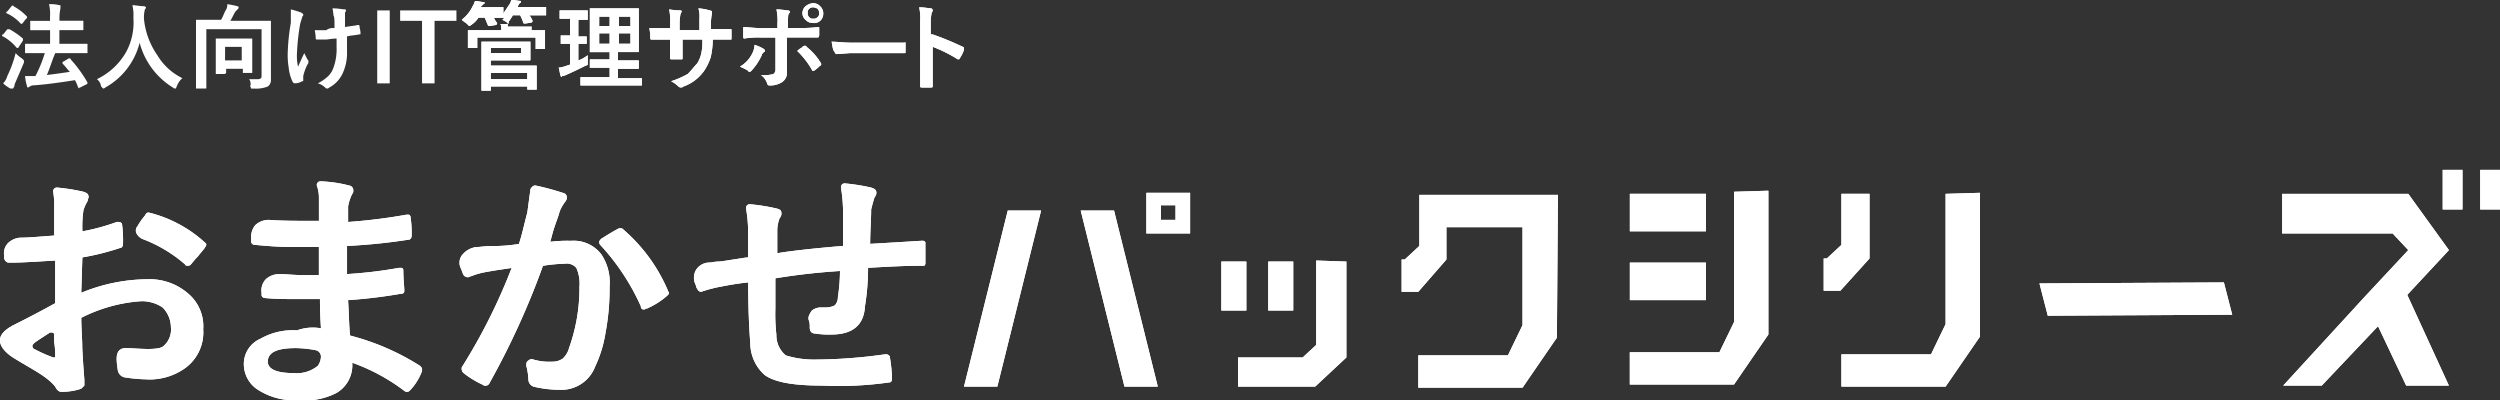 <svg xmlns="http://www.w3.org/2000/svg" xmlns:xlink="http://www.w3.org/1999/xlink" width="249.734" height="40" viewBox="0 0 249.734 40">
  <rect x="0" y="0" width="249.734" height="40" fill="#333333" stroke="none"/>
  <defs>
    <clipPath id="clip-path">
      <rect id="長方形_76" data-name="長方形 76" width="249.734" height="40" fill="#fff"/>
    </clipPath>
  </defs>
  <g id="グループ_106" data-name="グループ 106" clip-path="url(#clip-path)">
    <path id="パス_56" data-name="パス 56" d="M74.629,3.019h1.353V4.893h-.937V3.748H69.216V4.789h-.937V3.019H71.61c0-.312,0-.52-.1-.624h.832l-.1-.1a2.314,2.314,0,0,0-.521-.312l.208-.208H70.881a2.291,2.291,0,0,0,.312.52v.1l-.1.1-.625.1h-.1a.1.1,0,0,1-.1-.1c-.1-.209-.208-.521-.312-.729h-.625a2.428,2.428,0,0,1-.729.729.322.322,0,0,1-.208.1l-.208-.208c-.1-.1-.313-.208-.521-.416A3.746,3.746,0,0,0,68.8.521c.1-.1.1-.312.208-.416.312,0,.625.1.833.1.1,0,.1,0,.1.1a.1.1,0,0,1-.1.1l-.208.209-.1.1h2.29v.625l.624-.937c.1-.1.1-.312.208-.416.313,0,.625.1.833.1a.1.1,0,0,1,.1.1.1.1,0,0,1-.1.1,1.287,1.287,0,0,0-.208.312v.1h2.81v.833H74.421a2.3,2.3,0,0,1,.312.521v.1l-.1.1-.624.1h-.1a.1.1,0,0,1-.1-.1,5.024,5.024,0,0,0-.312-.729h-.729c-.1.209-.208.312-.312.521l-.1.1v.1a.1.1,0,0,1-.1.1v.312h2.394ZM73.171,4.164h1.353v1.77c0,.1,0,.1-.1.1H70.569v.521h4.581V8.953h-.937V8.64H70.569v.416h-.937V4.164h3.539Zm.416,1.249V4.789H70.569v.52h3.019Zm.624,1.874H70.569v.624h3.643Z" transform="translate(-21.538 0)" fill="#fff"/>
    <path id="パス_57" data-name="パス 57" d="M84.772,5.907v.937a.364.364,0,0,1-.208.1c-.625.312-1.249.624-1.978.937a.806.806,0,0,1-.312.1.1.1,0,0,0-.1.1.1.1,0,0,1-.1-.1c-.1-.209-.1-.521-.208-.833a3.245,3.245,0,0,0,.833-.208l.312-.1V4.762h-.937V3.929H83V2.263H81.961V1.431h2.81v.937h-.937V4.033h.833v.729h-.833V6.427a3.742,3.742,0,0,0,.937-.52M85.5,8.925H84.043V8.093h2.915V7.156H84.98V6.323h1.978V5.594H84.98V1.222h4.893V5.49c0,.1,0,.1-.1.1H87.791v.833h2.082V7.26H87.791V8.2h2.394v.729H85.5Zm.416-5.934h1.041V2.055H85.917Zm0,1.77h1.041V3.721H85.917Zm3.123-2.707H87.894v.937h1.145Zm0,1.665H87.894V4.761h1.145Z" transform="translate(-26.06 -0.389)" fill="#fff"/>
    <path id="パス_58" data-name="パス 58" d="M101.493,3.3h1.77c.1,0,.1,0,.1.1V4.24c0,.1,0,.1-.1.1h-1.77a8.283,8.283,0,0,1-.208,1.77,5.606,5.606,0,0,1-.521,1.145,4.246,4.246,0,0,1-2.186,1.77.384.384,0,0,1-.312.1.324.324,0,0,1-.209-.1,3.145,3.145,0,0,0-.729-.521,8.711,8.711,0,0,0,1.666-.729c.416-.416.624-.729.937-1.041a3.117,3.117,0,0,0,.416-1.041,5.084,5.084,0,0,0,.1-1.354H98.474V6.218c0,.1,0,.1-.208.1h-.833c-.1,0-.208,0-.208-.1V4.345H95.352c-.1,0-.1-.1-.1-.208a4.572,4.572,0,0,0-.1-.937h2.082v-.52a5.493,5.493,0,0,0-.1-1.354,6.868,6.868,0,0,0,1.145.1.1.1,0,0,1,.1.1.322.322,0,0,1-.1.208,5.748,5.748,0,0,0-.1.937v.729h1.978V2.263a2.894,2.894,0,0,0-.1-1.041,5.623,5.623,0,0,1,1.145.208.361.361,0,0,1,.208.1v.208a5.635,5.635,0,0,0-.1.833V3.3Z" transform="translate(-30.29 -0.389)" fill="#fff"/>
    <path id="パス_59" data-name="パス 59" d="M109.887,4.622a4.068,4.068,0,0,1,.937.416c.1.1.1.1.1.208a.1.1,0,0,1-.1.1c-.1.1-.208.208-.208.312a5.851,5.851,0,0,1-1.041,1.562c-.1.1-.1.1-.209.1a.1.1,0,0,1-.1-.1,6.125,6.125,0,0,0-.832-.416,3.118,3.118,0,0,0,1.249-1.353,1.961,1.961,0,0,0,.209-.833m2.29-1.666V2.54a5.523,5.523,0,0,0-.1-1.457c.52,0,.937.1,1.145.1a.364.364,0,0,1,.208.1.321.321,0,0,1-.1.208c-.1.1-.1.416-.1.937v.52h1.145a15.038,15.038,0,0,0,1.874-.1c.1,0,.1,0,.1.1v.729a.365.365,0,0,1-.1.209h-3.123V7.433a1.093,1.093,0,0,1-.521.937,2.222,2.222,0,0,1-1.249.312.224.224,0,0,1-.209-.209,1.614,1.614,0,0,0-.624-.832,3.589,3.589,0,0,0,1.249-.1.542.542,0,0,0,.208-.416V3.893h-1.457a8.931,8.931,0,0,0-1.665.1c-.1,0-.1-.1-.1-.209V2.853c.52,0,1.145.1,1.77.1Zm1.977,2.29a1.444,1.444,0,0,1,.416-.312c.1-.1.209-.208.312-.208h.1a.1.1,0,0,1,.1.1A5.952,5.952,0,0,1,116.55,6.5v.1a.1.1,0,0,1-.1.1,3.982,3.982,0,0,1-.624.521h-.1a.1.1,0,0,1-.1-.1,8.27,8.27,0,0,0-1.457-1.874M115.717.458a.946.946,0,0,1,.729.312.947.947,0,0,1,.312.729.946.946,0,0,1-.312.729.877.877,0,0,1-.729.209.946.946,0,0,1-.729-.312.9.9,0,0,1-.312-.625.947.947,0,0,1,.312-.729,1.387,1.387,0,0,1,.729-.312m0,.416a.543.543,0,0,0-.416.208c-.1.1-.1.209-.1.416a.54.54,0,0,0,.209.416c.1.1.208.1.416.1a.542.542,0,0,0,.416-.209c.1-.1.1-.208.1-.416a.539.539,0,0,0-.208-.416c-.1,0-.209-.1-.416-.1" transform="translate(-34.52 -0.145)" fill="#fff"/>
    <path id="パス_60" data-name="パス 60" d="M121.869,6.109c.521,0,1.249.1,2.082.1h5.205c.1-.1.1,0,.1.1V7.15c0,.1,0,.1-.1.1h-5.413l-1.353.1a.224.224,0,0,1-.209-.209c-.208-.208-.208-.52-.312-1.041" transform="translate(-38.798 -1.945)" fill="#fff"/>
    <path id="パス_61" data-name="パス 61" d="M136.051,3.776a29.7,29.7,0,0,1,3.019,1.249c.1,0,.1.1.1.208v.1a3.144,3.144,0,0,1-.417.833.1.1,0,0,1-.1.1h-.1a14.009,14.009,0,0,0-2.5-1.249V8.981c0,.1-.1.1-.208.1h-.833c-.1,0-.209,0-.209-.1V2.423a5.114,5.114,0,0,0-.1-1.354c.52,0,.937.1,1.145.1a.224.224,0,0,1,.208.208.323.323,0,0,1-.1.209,5.634,5.634,0,0,0-.1.833V3.776Z" transform="translate(-42.882 -0.34)" fill="#fff"/>
    <path id="パス_62" data-name="パス 62" d="M5.413,32.279V29.467a7.859,7.859,0,0,0-.1-1.561.368.368,0,0,1,.416-.416,19.3,19.3,0,0,1,2.6.416c.312.1.52.208.52.52,0,.1-.1.312-.1.416a3.659,3.659,0,0,0-.416.937,11.357,11.357,0,0,0-.1,2.082,21.106,21.106,0,0,0,3.435-.937h.208c.1,0,.312.1.312.208a11.934,11.934,0,0,1,.1,1.978c0,.208-.1.416-.312.416a24.62,24.62,0,0,1-3.748.937L8.119,38a17.6,17.6,0,0,1,6.559-1.353,5.879,5.879,0,0,1,4.268,1.562A4.261,4.261,0,0,1,20.3,41.648a4.407,4.407,0,0,1-1.77,3.851,6.079,6.079,0,0,1-3.956,1.145,15.6,15.6,0,0,1-2.186-.208.894.894,0,0,1-.625-.729c-.1-.833-.416-2.187.833-2.187.833,0,3.228.313,3.748-.208a2.171,2.171,0,0,0,.729-1.874,2.844,2.844,0,0,0-.833-1.978,3.757,3.757,0,0,0-2.082-.624A15.4,15.4,0,0,0,8.119,40.5c0,1.041.1,2.082.1,3.018.1,1.978.208,3.019.208,3.228v.52l-.312.313a6.065,6.065,0,0,1-1.977.312c-.209,0-.416-.1-.625-.521-.832-1.041-2.394-1.77-4.06-2.81,0,0-2.81-1.562-.624-3.019.1-.1.208-.1.312-.209.833-.416,2.29-1.145,4.372-2.29V34.777c-1.77.1-3.227.209-4.476.209-.208,0-.312,0-.416-.1a.542.542,0,0,1-.209-.416v-.209a1.43,1.43,0,0,1,.416-1.249,1.922,1.922,0,0,1,1.249-.521h.1c.625,0,1.77-.1,3.228-.208M5,41.96c-.625.416-1.145.729-1.562,1.041-.1.1-.208.208-.208.312s.1.312.208.312a14.722,14.722,0,0,0,1.874.833h.1c.1,0,.1,0,.1-.1v-.1a8.132,8.132,0,0,0-.1-1.354v-.729A.224.224,0,0,0,5.2,41.96Zm9.161-9.369a1.257,1.257,0,0,1-.521-.521.643.643,0,0,1,.1-.729,6.348,6.348,0,0,1,.729-1.041q.156-.312.312-.312h.1a12.871,12.871,0,0,1,5.621,3.019c.1.1.1.1.1.208a.364.364,0,0,1-.1.209c-.1.208-.416.52-.729.937-.416.416-.624.729-.729.833a.382.382,0,0,1-.312.1c-.1,0-.209,0-.209-.1a13.924,13.924,0,0,0-4.372-2.6" transform="translate(0 -8.751)" fill="#fff"/>
    <path id="パス_63" data-name="パス 63" d="M43.439,41.251c-.1-1.562-.1-2.5-.1-2.915H41.357c-1.249,0-2.395,0-3.435-.1-.209,0-.416-.1-.416-.312v-.209a1.639,1.639,0,0,1,.416-1.353,1.98,1.98,0,0,1,1.353-.521c.729,0,1.562.1,2.29.1h1.666v-2.81H40.525c-1.249,0-2.5-.1-3.643-.209a.368.368,0,0,1-.416-.416v-.312a1.819,1.819,0,0,1,.416-1.249,1.978,1.978,0,0,1,1.353-.52c1.353.1,3.019.1,5,.1V28.135a3.735,3.735,0,0,0-.209-1.145.368.368,0,0,1,.416-.416,13.121,13.121,0,0,1,2.81.416.476.476,0,0,1,.416.521.384.384,0,0,1-.1.312,4.383,4.383,0,0,0-.416,1.249v1.562a55.646,55.646,0,0,0,5.829-.729h.208c.1,0,.209.1.209.312a10.694,10.694,0,0,1,.1,1.77c0,.208-.1.416-.313.416a58.291,58.291,0,0,1-6.142.625v2.81a44.577,44.577,0,0,0,5.205-.624h.208a.224.224,0,0,1,.209.208c0,.937.1,1.666.1,2.082,0,.208-.1.312-.416.312a50.424,50.424,0,0,1-5.2.624c.1,1.666.1,2.811.208,3.54A24.434,24.434,0,0,1,53.328,45c.1.1.209.209.209.313v.208a5.675,5.675,0,0,1-1.145,1.874c-.1.1-.209.208-.312.208a.383.383,0,0,1-.312-.1,19.363,19.363,0,0,0-5.205-2.811A3.2,3.2,0,0,1,45,47.705a6.928,6.928,0,0,1-3.852.729,6.663,6.663,0,0,1-4.164-1.145,3.055,3.055,0,0,1-1.249-2.394,2.744,2.744,0,0,1,1.665-2.6,6.479,6.479,0,0,1,3.643-.833,4.62,4.62,0,0,1,2.395-.208m0,2.81a.659.659,0,0,0-.521-.624,11.5,11.5,0,0,0-1.977-.209c-1.874,0-2.811.416-2.811,1.354,0,.729.833,1.144,2.6,1.144A3.294,3.294,0,0,0,43.127,45a1.68,1.68,0,0,0,.312-.937" transform="translate(-11.377 -8.459)" fill="#fff"/>
    <path id="パス_64" data-name="パス 64" d="M73.281,33.013c.312-.937.521-1.977.833-3.123.1-.729.208-1.562.312-2.29,0-.1.1-.209.208-.312a.382.382,0,0,1,.312-.1,25.981,25.981,0,0,1,2.707.729.476.476,0,0,1,.416.521.8.8,0,0,1-.208.416,4.212,4.212,0,0,0-.521.937c-.1.416-.312.937-.521,1.562s-.312,1.145-.416,1.457a13.937,13.937,0,0,1,2.082-.1A3.467,3.467,0,0,1,81.5,34.054a5.031,5.031,0,0,1,.832,3.228,23.763,23.763,0,0,1-.416,4.684A12.4,12.4,0,0,1,80.88,45.3a3.6,3.6,0,0,1-3.539,2.29,11.133,11.133,0,0,1-2.6-.312.783.783,0,0,1-.521-.729,6.085,6.085,0,0,0-.208-1.354c0-.208,0-.416.208-.52a.458.458,0,0,1,.521-.1,5.755,5.755,0,0,0,1.874.209,1.756,1.756,0,0,0,1.041-.313,2.155,2.155,0,0,0,.624-1.041,17.716,17.716,0,0,0,1.042-6.142,3.759,3.759,0,0,0-.313-1.874,1.238,1.238,0,0,0-1.144-.416,15.611,15.611,0,0,0-2.187.208,78.551,78.551,0,0,1-5.309,11.659c-.1.208-.209.312-.416.312a.381.381,0,0,1-.312-.1,9.035,9.035,0,0,1-1.874-1.145.539.539,0,0,1-.209-.416.383.383,0,0,1,.1-.313,57.205,57.205,0,0,0,4.893-9.785c-.624.1-1.457.208-2.6.416a7.59,7.59,0,0,0-1.457.416c-.1,0-.209.1-.312.1a.531.531,0,0,1-.521-.416c-.1-.208-.1-.312-.208-.52a1.242,1.242,0,0,1,.208-1.354,2.181,2.181,0,0,1,1.353-.729c.416,0,.937-.1,1.354-.1a15.863,15.863,0,0,0,2.915-.209m8.12.1a.382.382,0,0,1-.1-.312c0-.1.1-.209.209-.312.832-.521,1.353-.833,1.77-1.041h.208c.1,0,.209.1.313.208A16.682,16.682,0,0,1,88.167,37.7c0,.1.1.1.1.208s-.1.209-.208.312a7.907,7.907,0,0,1-1.978,1.249c-.1,0-.208.1-.312.1a.276.276,0,0,1-.312-.313,22.519,22.519,0,0,0-4.06-6.142" transform="translate(-21.439 -8.654)" fill="#fff"/>
    <path id="パス_65" data-name="パス 65" d="M116.592,33.125V29.586a15.662,15.662,0,0,0-.208-2.29.368.368,0,0,1,.416-.416,19.376,19.376,0,0,1,2.6.416c.313.1.521.208.521.52,0,.209-.1.312-.208.521-.1.312-.209.729-.313,1.145,0,1.041-.1,2.186-.1,3.435,1.77-.1,3.539-.209,5.205-.313.208,0,.312.1.312.209v1.978a.382.382,0,0,1-.1.312H124.4c-1.666,0-3.435.1-5.309.208a23.983,23.983,0,0,1-.312,3.852c-.1,1.874-1.249,2.81-3.331,2.81a8.935,8.935,0,0,1-1.665-.1c-.313,0-.521-.208-.521-.624a1.769,1.769,0,0,0-.1-.729c-.1-.312.1-.624.312-.937a1.453,1.453,0,0,1,.937-.313h.521a1.955,1.955,0,0,0,.832-.208,1.18,1.18,0,0,0,.312-.833,17.52,17.52,0,0,0,.209-2.6,64.487,64.487,0,0,0-6.454.729v3.019a18.469,18.469,0,0,0,.1,2.6,2.627,2.627,0,0,0,.937,2.082,9.611,9.611,0,0,0,3.019.416,50.9,50.9,0,0,0,6.871-.52h.1a.385.385,0,0,1,.313.1c.1.1.1.1.1.209a14.079,14.079,0,0,1,.209,2.082c0,.312-.1.416-.312.416a35.308,35.308,0,0,1-6.662.312c-2.811,0-4.685-.312-5.726-1.041a4.27,4.27,0,0,1-1.457-3.227c-.1-1.249-.208-3.227-.208-6.038-1.042.1-2.186.312-3.228.521-.416.1-.832.208-1.145.312-.1,0-.208.1-.312.1-.208,0-.312-.1-.416-.313-.1-.1-.1-.312-.208-.52a1.553,1.553,0,0,1,.1-1.353,1.587,1.587,0,0,1,1.249-.729c.312,0,.625-.1.937-.1s.833-.1,1.562-.209,1.249-.208,1.457-.208V31.563a15.5,15.5,0,0,0-.209-2.186.369.369,0,0,1,.416-.416,19.5,19.5,0,0,1,2.6.416c.416.1.521.209.521.521,0,.208-.1.312-.209.52a3.69,3.69,0,0,0-.208,1.042v2.394c.52-.1,2.706-.416,6.558-.729" transform="translate(-32.376 -8.557)" fill="#fff"/>
    <path id="パス_66" data-name="パス 66" d="M144.6,47.616h-3.331l4.373-17.592h3.331Zm12.7,0h3.331l-4.372-17.592h-3.331Zm6.558-15.3h-4.372v-4.06h4.372ZM162.4,29.5h-1.457V30.96H162.4Z" transform="translate(-44.973 -8.994)" fill="#fff"/>
    <path id="パス_67" data-name="パス 67" d="M317.3,41.387l.833,3.227-18.425.1-.833-3.227Z" transform="translate(-95.148 -13.176)" fill="#fff"/>
    <path id="パス_68" data-name="パス 68" d="M178.986,38.284h2.5v4.893h-2.5Zm12.492,0v9.577l-3.123,2.915h-7.7V47.861h6.454l1.353-1.249V38.18Zm-7.808,0h2.5v4.893h-2.5Z" transform="translate(-56.982 -12.155)" fill="#fff"/>
    <path id="パス_69" data-name="パス 69" d="M351.11,34.027l-4.06-5.621h-12.6v3.956h11.034l1.562,1.666-1.457,1.562-2.915,3.123-8.12,8.848h3.851l5.621-5.934,2.811,5.934h4.268L346.945,38.5Z" transform="translate(-106.477 -9.043)" fill="#fff"/>
    <path id="パス_70" data-name="パス 70" d="M357.973,24.894h1.978V28.85h-1.978Zm3.747,0H363.7V28.85H361.72Z" transform="translate(-113.964 -7.925)" fill="#fff"/>
    <path id="パス_71" data-name="パス 71" d="M220.917,42.82l-3.435,5h-10.41V44.59h8.953l1.457-3.019V31.786h-7.6v3.227l-2.811,3.227h-1.665V35.013h.312l1.457-1.353v-5.1h13.846Z" transform="translate(-65.393 -9.092)" fill="#fff"/>
    <path id="パス_72" data-name="パス 72" d="M280.264,28.357V41.37l-1.457,3.019h-8.953v3.227h10.41l3.435-5V28.253Z" transform="translate(-85.911 -8.994)" fill="#fff"/>
    <path id="パス_73" data-name="パス 73" d="M271.838,34.86V28.405h-2.81v5.1L267.57,34.86h-.313v3.227h1.666Z" transform="translate(-85.084 -9.043)" fill="#fff"/>
    <path id="パス_74" data-name="パス 74" d="M246.452,38.878h-7.6V35.13h7.6Zm0-6.871h-7.6V28.259h7.6Zm2.81-3.956V41.064L247.8,44.083h-8.953V47.31h10.41l3.435-5V27.947Z" transform="translate(-76.041 -8.897)" fill="#fff"/>
    <path id="パス_75" data-name="パス 75" d="M1.034,3.109a7.648,7.648,0,0,1,1.354.937v.208l-.416.625a.1.1,0,0,1-.1.1h-.1A4.679,4.679,0,0,0,.409,3.839a.1.1,0,0,1-.1-.1c0-.1,0-.1.1-.1l.416-.521h.208M.409,8.523a1.686,1.686,0,0,0,.416-.729A11.7,11.7,0,0,0,1.658,5.5a2.776,2.776,0,0,0,.625.521l.208.208V6.44L1.554,8.627a.456.456,0,0,1-.1.312.1.1,0,0,1-.1.1H1.138a3.141,3.141,0,0,1-.729-.52M1.45.82A5.216,5.216,0,0,1,2.8,1.86v.1a.1.1,0,0,1-.1.1l-.312.416-.1.1h-.1A4.292,4.292,0,0,0,.826,1.548a.1.1,0,1,1,0-.209L1.242.82c.1-.1.1-.1.208,0-.1-.1,0-.1,0,0M4.053,5.5H2.6V4.567h2.5V3.214H3.116V2.277H5.094V1.86a4.283,4.283,0,0,0-.1-1.249,3.537,3.537,0,0,1,1.042.1c.1,0,.1,0,.1.1v.208a5.636,5.636,0,0,0-.1.833v.416H8.425v.937H6.031V4.567H8.737c.1,0,.1,0,.1.1V5.5H5.614c-.312.729-.521,1.457-.833,2.186.833-.1,1.562-.208,2.29-.312-.209-.208-.416-.521-.729-.833v-.1a.1.1,0,0,1,.1-.1l.52-.312h.1a.1.1,0,0,1,.1.1,13,13,0,0,1,1.665,2.29v.1a.1.1,0,0,1-.1.1l-.624.312a.1.1,0,0,0-.1.1l-.1-.1a5.06,5.06,0,0,0-.313-.729c-1.353.208-2.706.416-4.163.52a.454.454,0,0,0-.312.1c-.1,0-.1.1-.209.1s-.1,0-.1-.1A4.607,4.607,0,0,1,2.6,7.794H3.636A13.341,13.341,0,0,0,4.573,5.5Z" transform="translate(-0.097 -0.194)" fill="#fff"/>
    <path id="パス_76" data-name="パス 76" d="M22.738,8.051a1.871,1.871,0,0,0-.521.729c-.1.208-.1.312-.208.312a.321.321,0,0,1-.208-.1A7.481,7.481,0,0,1,18.47,4.512a7.091,7.091,0,0,1-3.435,4.476.323.323,0,0,1-.209.1l-.208-.208a1.054,1.054,0,0,0-.416-.729,6.648,6.648,0,0,0,2.915-2.707,6.2,6.2,0,0,0,.729-3.435,4.28,4.28,0,0,0-.1-1.249c.313,0,.729.1,1.145.1a.364.364,0,0,1,.209.1c0,.1,0,.1-.1.209a3.663,3.663,0,0,0-.1.624v.312A7.628,7.628,0,0,0,20.24,5.76a5.883,5.883,0,0,0,2.5,2.29" transform="translate(-4.521 -0.243)" fill="#fff"/>
    <path id="パス_77" data-name="パス 77" d="M34.02,8.106h.833c.312,0,.416-.1.416-.312V3.11H29.752V8.939c0,.1,0,.1-.1.1h-.833c-.1,0-.1,0-.1-.1V2.173h2.5c.208-.312.312-.729.521-1.041a.943.943,0,0,0,.1-.521A8.982,8.982,0,0,1,32.874.82a.1.1,0,0,1,.1.1c0,.1,0,.1-.1.209l-.208.208c-.208.313-.312.625-.521.937h4.06V8.106a.81.81,0,0,1-.312.729,3.209,3.209,0,0,1-1.353.209h-.312a.323.323,0,0,0-.1-.209.788.788,0,0,0-.1-.729m-2.5-.521h-.833V4.046h3.643V7.482H33.4V7.065H31.729v.416c-.1.1-.1.1-.208.1m.1-1.353h1.666V4.879H31.626Z" transform="translate(-9.14 -0.194)" fill="#fff"/>
    <path id="パス_78" data-name="パス 78" d="M42.462,1.325c.416.1.729.209,1.041.312.1.1.208.1.208.209s0,.1-.1.208c0,.1-.1.312-.209.729a22.077,22.077,0,0,0-.312,2.811,5.117,5.117,0,0,0,.1,1.457c.416-.937.624-1.354.624-1.354q.156.313.312.625c.1.1.1.1.1.208a.382.382,0,0,1-.1.312,5.1,5.1,0,0,0-.416,1.145V8.4c0,.1,0,.1-.1.1a1.488,1.488,0,0,1-.625.208h-.1c-.1,0-.1,0-.209-.1a4.087,4.087,0,0,1-.416-1.457,7.406,7.406,0,0,1-.1-1.457,20.931,20.931,0,0,1,.312-3.019V1.325M46.834,3.2c0-.729,0-1.145-.1-1.249a5.9,5.9,0,0,0-.1-.729c.624,0,.937.1,1.249.1a.1.1,0,0,1,.1.1.321.321,0,0,1-.1.208V3.095c.416-.1.833-.1,1.249-.208h.1a.1.1,0,0,1,.1.1c0,.208.1.416.1.729,0,.1,0,.1-.1.1-.416.1-.832.1-1.249.209V5.489a4.828,4.828,0,0,1-.416,2.186,3.068,3.068,0,0,1-1.354,1.457.321.321,0,0,1-.208.1c-.1,0-.1,0-.208-.1a1.686,1.686,0,0,0-.729-.416,4.485,4.485,0,0,0,1.041-.729,2.263,2.263,0,0,0,.52-.833,5.461,5.461,0,0,0,.312-2.082V4.24c-.52,0-.832.1-1.144.1h-.729c-.1,0-.209,0-.209-.1a4.712,4.712,0,0,0-.1-.833H46a1.124,1.124,0,0,1,.833-.208" transform="translate(-13.419 -0.388)" fill="#fff"/>
    <rect id="長方形_75" data-name="長方形 75" width="1.249" height="7.287" transform="translate(37.683 1.042)" fill="#fff"/>
    <path id="パス_79" data-name="パス 79" d="M64.265,1.527V2.568H62.079V8.814H60.829V2.568H58.643V1.527Z" transform="translate(-18.67 -0.486)" fill="#fff"/>
    <path id="パス_80" data-name="パス 80" d="M74.629,3.019h1.353V4.893h-.937V3.748H69.216V4.789h-.937V3.019H71.61c0-.312,0-.52-.1-.624h.832l-.1-.1a2.314,2.314,0,0,0-.521-.312l.208-.208H70.881a2.291,2.291,0,0,0,.312.52v.1l-.1.1-.625.1h-.1a.1.1,0,0,1-.1-.1c-.1-.209-.208-.521-.312-.729h-.625a2.428,2.428,0,0,1-.729.729.322.322,0,0,1-.208.1l-.208-.208c-.1-.1-.313-.208-.521-.416A3.746,3.746,0,0,0,68.8.521c.1-.1.1-.312.208-.416.312,0,.625.1.833.1.1,0,.1,0,.1.1a.1.1,0,0,1-.1.1l-.208.209-.1.1h2.29v.625l.624-.937c.1-.1.1-.312.208-.416.313,0,.625.1.833.1a.1.1,0,0,1,.1.1.1.1,0,0,1-.1.1,1.287,1.287,0,0,0-.208.312v.1h2.81v.833H74.421a2.3,2.3,0,0,1,.312.521v.1l-.1.1-.624.1h-.1a.1.1,0,0,1-.1-.1,5.024,5.024,0,0,0-.312-.729h-.729c-.1.209-.208.312-.312.521l-.1.1v.1a.1.1,0,0,1-.1.1v.312h2.394ZM73.171,4.164h1.353v1.77c0,.1,0,.1-.1.1H70.569v.521h4.581V8.953h-.937V8.64H70.569v.416h-.937V4.164h3.539Zm.416,1.249V4.789H70.569v.52h3.019Zm.624,1.874H70.569v.624h3.643Z" transform="translate(-21.538 0)" fill="#fff"/>
    <path id="パス_81" data-name="パス 81" d="M84.772,5.907v.937a.364.364,0,0,1-.208.1c-.625.312-1.249.624-1.978.937a.806.806,0,0,1-.312.1.1.1,0,0,0-.1.1.1.1,0,0,1-.1-.1c-.1-.209-.1-.521-.208-.833a3.245,3.245,0,0,0,.833-.208l.312-.1V4.762h-.937V3.929H83V2.263H81.961V1.431h2.81v.937h-.937V4.033h.833v.729h-.833V6.427a3.742,3.742,0,0,0,.937-.52M85.5,8.925H84.043V8.093h2.915V7.156H84.98V6.323h1.978V5.594H84.98V1.222h4.893V5.49c0,.1,0,.1-.1.1H87.791v.833h2.082V7.26H87.791V8.2h2.394v.729H85.5Zm.416-5.934h1.041V2.055H85.917Zm0,1.77h1.041V3.721H85.917Zm3.123-2.707H87.894v.937h1.145Zm0,1.665H87.894V4.761h1.145Z" transform="translate(-26.06 -0.389)" fill="#fff"/>
    <path id="パス_82" data-name="パス 82" d="M101.493,3.3h1.77c.1,0,.1,0,.1.1V4.24c0,.1,0,.1-.1.1h-1.77a8.283,8.283,0,0,1-.208,1.77,5.606,5.606,0,0,1-.521,1.145,4.246,4.246,0,0,1-2.186,1.77.384.384,0,0,1-.312.1.324.324,0,0,1-.209-.1,3.145,3.145,0,0,0-.729-.521,8.711,8.711,0,0,0,1.666-.729c.416-.416.624-.729.937-1.041a3.117,3.117,0,0,0,.416-1.041,5.084,5.084,0,0,0,.1-1.354H98.474V6.218c0,.1,0,.1-.208.1h-.833c-.1,0-.208,0-.208-.1V4.345H95.352c-.1,0-.1-.1-.1-.208a4.572,4.572,0,0,0-.1-.937h2.082v-.52a5.493,5.493,0,0,0-.1-1.354,6.868,6.868,0,0,0,1.145.1.1.1,0,0,1,.1.1.322.322,0,0,1-.1.208,5.748,5.748,0,0,0-.1.937v.729h1.978V2.263a2.894,2.894,0,0,0-.1-1.041,5.623,5.623,0,0,1,1.145.208.361.361,0,0,1,.208.1v.208a5.635,5.635,0,0,0-.1.833V3.3Z" transform="translate(-30.29 -0.389)" fill="#fff"/>
    <path id="パス_83" data-name="パス 83" d="M109.887,4.622a4.068,4.068,0,0,1,.937.416c.1.1.1.1.1.208a.1.1,0,0,1-.1.1c-.1.1-.208.208-.208.312a5.851,5.851,0,0,1-1.041,1.562c-.1.1-.1.1-.209.1a.1.1,0,0,1-.1-.1,6.125,6.125,0,0,0-.832-.416,3.118,3.118,0,0,0,1.249-1.353,1.961,1.961,0,0,0,.209-.833m2.29-1.666V2.54a5.523,5.523,0,0,0-.1-1.457c.52,0,.937.1,1.145.1a.364.364,0,0,1,.208.1.321.321,0,0,1-.1.208c-.1.1-.1.416-.1.937v.52h1.145a15.038,15.038,0,0,0,1.874-.1c.1,0,.1,0,.1.1v.729a.365.365,0,0,1-.1.209h-3.123V7.433a1.093,1.093,0,0,1-.521.937,2.222,2.222,0,0,1-1.249.312.224.224,0,0,1-.209-.209,1.614,1.614,0,0,0-.624-.832,3.589,3.589,0,0,0,1.249-.1.542.542,0,0,0,.208-.416V3.893h-1.457a8.931,8.931,0,0,0-1.665.1c-.1,0-.1-.1-.1-.209V2.853c.52,0,1.145.1,1.77.1Zm1.977,2.29a1.444,1.444,0,0,1,.416-.312c.1-.1.209-.208.312-.208h.1a.1.1,0,0,1,.1.1A5.952,5.952,0,0,1,116.55,6.5v.1a.1.1,0,0,1-.1.1,3.982,3.982,0,0,1-.624.521h-.1a.1.1,0,0,1-.1-.1,8.27,8.27,0,0,0-1.457-1.874M115.717.458a.946.946,0,0,1,.729.312.947.947,0,0,1,.312.729.946.946,0,0,1-.312.729.877.877,0,0,1-.729.209.946.946,0,0,1-.729-.312.9.9,0,0,1-.312-.625.947.947,0,0,1,.312-.729,1.387,1.387,0,0,1,.729-.312m0,.416a.543.543,0,0,0-.416.208c-.1.1-.1.209-.1.416a.54.54,0,0,0,.209.416c.1.1.208.1.416.1a.542.542,0,0,0,.416-.209c.1-.1.1-.208.1-.416a.539.539,0,0,0-.208-.416c-.1,0-.209-.1-.416-.1" transform="translate(-34.52 -0.145)" fill="#fff"/>
    <path id="パス_84" data-name="パス 84" d="M121.869,6.109c.521,0,1.249.1,2.082.1h5.205c.1-.1.1,0,.1.1V7.15c0,.1,0,.1-.1.1h-5.413l-1.353.1a.224.224,0,0,1-.209-.209c-.208-.208-.208-.52-.312-1.041" transform="translate(-38.798 -1.945)" fill="#fff"/>
    <path id="パス_85" data-name="パス 85" d="M136.051,3.776a29.7,29.7,0,0,1,3.019,1.249c.1,0,.1.1.1.208v.1a3.144,3.144,0,0,1-.417.833.1.1,0,0,1-.1.1h-.1a14.009,14.009,0,0,0-2.5-1.249V8.981c0,.1-.1.1-.208.1h-.833c-.1,0-.209,0-.209-.1V2.423a5.114,5.114,0,0,0-.1-1.354c.52,0,.937.1,1.145.1a.224.224,0,0,1,.208.208.323.323,0,0,1-.1.209,5.634,5.634,0,0,0-.1.833V3.776Z" transform="translate(-42.882 -0.34)" fill="#fff"/>
    <path id="パス_86" data-name="パス 86" d="M5.413,32.279V29.467a7.859,7.859,0,0,0-.1-1.561.368.368,0,0,1,.416-.416,19.3,19.3,0,0,1,2.6.416c.312.1.52.208.52.52,0,.1-.1.312-.1.416a3.659,3.659,0,0,0-.416.937,11.357,11.357,0,0,0-.1,2.082,21.106,21.106,0,0,0,3.435-.937h.208c.1,0,.312.1.312.208a11.934,11.934,0,0,1,.1,1.978c0,.208-.1.416-.312.416a24.62,24.62,0,0,1-3.748.937L8.119,38a17.6,17.6,0,0,1,6.559-1.353,5.879,5.879,0,0,1,4.268,1.562A4.261,4.261,0,0,1,20.3,41.648a4.407,4.407,0,0,1-1.77,3.851,6.079,6.079,0,0,1-3.956,1.145,15.6,15.6,0,0,1-2.186-.208.894.894,0,0,1-.625-.729c-.1-.833-.416-2.187.833-2.187.833,0,3.228.313,3.748-.208a2.171,2.171,0,0,0,.729-1.874,2.844,2.844,0,0,0-.833-1.978,3.757,3.757,0,0,0-2.082-.624A15.4,15.4,0,0,0,8.119,40.5c0,1.041.1,2.082.1,3.018.1,1.978.208,3.019.208,3.228v.52l-.312.313a6.065,6.065,0,0,1-1.977.312c-.209,0-.416-.1-.625-.521-.832-1.041-2.394-1.77-4.06-2.81,0,0-2.81-1.562-.624-3.019.1-.1.208-.1.312-.209.833-.416,2.29-1.145,4.372-2.29V34.777c-1.77.1-3.227.209-4.476.209-.208,0-.312,0-.416-.1a.542.542,0,0,1-.209-.416v-.209a1.43,1.43,0,0,1,.416-1.249,1.922,1.922,0,0,1,1.249-.521h.1c.625,0,1.77-.1,3.228-.208M5,41.96c-.625.416-1.145.729-1.562,1.041-.1.1-.208.208-.208.312s.1.312.208.312a14.722,14.722,0,0,0,1.874.833h.1c.1,0,.1,0,.1-.1v-.1a8.132,8.132,0,0,0-.1-1.354v-.729A.224.224,0,0,0,5.2,41.96Zm9.161-9.369a1.257,1.257,0,0,1-.521-.521.643.643,0,0,1,.1-.729,6.348,6.348,0,0,1,.729-1.041q.156-.312.312-.312h.1a12.871,12.871,0,0,1,5.621,3.019c.1.1.1.1.1.208a.364.364,0,0,1-.1.209c-.1.208-.416.52-.729.937-.416.416-.624.729-.729.833a.382.382,0,0,1-.312.1c-.1,0-.209,0-.209-.1a13.924,13.924,0,0,0-4.372-2.6" transform="translate(0 -8.751)" fill="#fff"/>
    <path id="パス_87" data-name="パス 87" d="M43.439,41.251c-.1-1.562-.1-2.5-.1-2.915H41.357c-1.249,0-2.395,0-3.435-.1-.209,0-.416-.1-.416-.312v-.209a1.639,1.639,0,0,1,.416-1.353,1.98,1.98,0,0,1,1.353-.521c.729,0,1.562.1,2.29.1h1.666v-2.81H40.525c-1.249,0-2.5-.1-3.643-.209a.368.368,0,0,1-.416-.416v-.312a1.819,1.819,0,0,1,.416-1.249,1.978,1.978,0,0,1,1.353-.52c1.353.1,3.019.1,5,.1V28.135a3.735,3.735,0,0,0-.209-1.145.368.368,0,0,1,.416-.416,13.121,13.121,0,0,1,2.81.416.476.476,0,0,1,.416.521.384.384,0,0,1-.1.312,4.383,4.383,0,0,0-.416,1.249v1.562a55.646,55.646,0,0,0,5.829-.729h.208c.1,0,.209.1.209.312a10.694,10.694,0,0,1,.1,1.77c0,.208-.1.416-.313.416a58.291,58.291,0,0,1-6.142.625v2.81a44.577,44.577,0,0,0,5.205-.624h.208a.224.224,0,0,1,.209.208c0,.937.1,1.666.1,2.082,0,.208-.1.312-.416.312a50.424,50.424,0,0,1-5.2.624c.1,1.666.1,2.811.208,3.54A24.434,24.434,0,0,1,53.328,45c.1.1.209.209.209.313v.208a5.675,5.675,0,0,1-1.145,1.874c-.1.1-.209.208-.312.208a.383.383,0,0,1-.312-.1,19.363,19.363,0,0,0-5.205-2.811A3.2,3.2,0,0,1,45,47.705a6.928,6.928,0,0,1-3.852.729,6.663,6.663,0,0,1-4.164-1.145,3.055,3.055,0,0,1-1.249-2.394,2.744,2.744,0,0,1,1.665-2.6,6.479,6.479,0,0,1,3.643-.833,4.62,4.62,0,0,1,2.395-.208m0,2.81a.659.659,0,0,0-.521-.624,11.5,11.5,0,0,0-1.977-.209c-1.874,0-2.811.416-2.811,1.354,0,.729.833,1.144,2.6,1.144A3.294,3.294,0,0,0,43.127,45a1.68,1.68,0,0,0,.312-.937" transform="translate(-11.377 -8.459)" fill="#fff"/>
    <path id="パス_88" data-name="パス 88" d="M73.281,33.013c.312-.937.521-1.977.833-3.123.1-.729.208-1.562.312-2.29,0-.1.1-.209.208-.312a.382.382,0,0,1,.312-.1,25.981,25.981,0,0,1,2.707.729.476.476,0,0,1,.416.521.8.8,0,0,1-.208.416,4.212,4.212,0,0,0-.521.937c-.1.416-.312.937-.521,1.562s-.312,1.145-.416,1.457a13.937,13.937,0,0,1,2.082-.1A3.467,3.467,0,0,1,81.5,34.054a5.031,5.031,0,0,1,.832,3.228,23.763,23.763,0,0,1-.416,4.684A12.4,12.4,0,0,1,80.88,45.3a3.6,3.6,0,0,1-3.539,2.29,11.133,11.133,0,0,1-2.6-.312.783.783,0,0,1-.521-.729,6.085,6.085,0,0,0-.208-1.354c0-.208,0-.416.208-.52a.458.458,0,0,1,.521-.1,5.755,5.755,0,0,0,1.874.209,1.756,1.756,0,0,0,1.041-.313,2.155,2.155,0,0,0,.624-1.041,17.716,17.716,0,0,0,1.042-6.142,3.759,3.759,0,0,0-.313-1.874,1.238,1.238,0,0,0-1.144-.416,15.611,15.611,0,0,0-2.187.208,78.551,78.551,0,0,1-5.309,11.659c-.1.208-.209.312-.416.312a.381.381,0,0,1-.312-.1,9.035,9.035,0,0,1-1.874-1.145.539.539,0,0,1-.209-.416.383.383,0,0,1,.1-.313,57.205,57.205,0,0,0,4.893-9.785c-.624.1-1.457.208-2.6.416a7.59,7.59,0,0,0-1.457.416c-.1,0-.209.1-.312.1a.531.531,0,0,1-.521-.416c-.1-.208-.1-.312-.208-.52a1.242,1.242,0,0,1,.208-1.354,2.181,2.181,0,0,1,1.353-.729c.416,0,.937-.1,1.354-.1a15.863,15.863,0,0,0,2.915-.209m8.12.1a.382.382,0,0,1-.1-.312c0-.1.1-.209.209-.312.832-.521,1.353-.833,1.77-1.041h.208c.1,0,.209.1.313.208A16.682,16.682,0,0,1,88.167,37.7c0,.1.1.1.1.208s-.1.209-.208.312a7.907,7.907,0,0,1-1.978,1.249c-.1,0-.208.1-.312.1a.276.276,0,0,1-.312-.313,22.519,22.519,0,0,0-4.06-6.142" transform="translate(-21.439 -8.654)" fill="#fff"/>
    <path id="パス_89" data-name="パス 89" d="M116.592,33.125V29.586a15.662,15.662,0,0,0-.208-2.29.368.368,0,0,1,.416-.416,19.376,19.376,0,0,1,2.6.416c.313.1.521.208.521.52,0,.209-.1.312-.208.521-.1.312-.209.729-.313,1.145,0,1.041-.1,2.186-.1,3.435,1.77-.1,3.539-.209,5.205-.313.208,0,.312.1.312.209v1.978a.382.382,0,0,1-.1.312H124.4c-1.666,0-3.435.1-5.309.208a23.983,23.983,0,0,1-.312,3.852c-.1,1.874-1.249,2.81-3.331,2.81a8.935,8.935,0,0,1-1.665-.1c-.313,0-.521-.208-.521-.624a1.769,1.769,0,0,0-.1-.729c-.1-.312.1-.624.312-.937a1.453,1.453,0,0,1,.937-.313h.521a1.955,1.955,0,0,0,.832-.208,1.18,1.18,0,0,0,.312-.833,17.52,17.52,0,0,0,.209-2.6,64.487,64.487,0,0,0-6.454.729v3.019a18.469,18.469,0,0,0,.1,2.6,2.627,2.627,0,0,0,.937,2.082,9.611,9.611,0,0,0,3.019.416,50.9,50.9,0,0,0,6.871-.52h.1a.385.385,0,0,1,.313.1c.1.1.1.1.1.209a14.079,14.079,0,0,1,.209,2.082c0,.312-.1.416-.312.416a35.308,35.308,0,0,1-6.662.312c-2.811,0-4.685-.312-5.726-1.041a4.27,4.27,0,0,1-1.457-3.227c-.1-1.249-.208-3.227-.208-6.038-1.042.1-2.186.312-3.228.521-.416.1-.832.208-1.145.312-.1,0-.208.1-.312.1-.208,0-.312-.1-.416-.313-.1-.1-.1-.312-.208-.52a1.553,1.553,0,0,1,.1-1.353,1.587,1.587,0,0,1,1.249-.729c.312,0,.625-.1.937-.1s.833-.1,1.562-.209,1.249-.208,1.457-.208V31.563a15.5,15.5,0,0,0-.209-2.186.369.369,0,0,1,.416-.416,19.5,19.5,0,0,1,2.6.416c.416.1.521.209.521.521,0,.208-.1.312-.209.52a3.69,3.69,0,0,0-.208,1.042v2.394c.52-.1,2.706-.416,6.558-.729" transform="translate(-32.376 -8.557)" fill="#fff"/>
    <path id="パス_90" data-name="パス 90" d="M144.6,47.616h-3.331l4.373-17.592h3.331Zm12.7,0h3.331l-4.372-17.592h-3.331Zm6.558-15.3h-4.372v-4.06h4.372ZM162.4,29.5h-1.457V30.96H162.4Z" transform="translate(-44.973 -8.994)" fill="#fff"/>
    <path id="パス_91" data-name="パス 91" d="M317.3,41.387l.833,3.227-18.425.1-.833-3.227Z" transform="translate(-95.148 -13.176)" fill="#fff"/>
    <path id="パス_92" data-name="パス 92" d="M178.986,38.284h2.5v4.893h-2.5Zm12.492,0v9.577l-3.123,2.915h-7.7V47.861h6.454l1.353-1.249V38.18Zm-7.808,0h2.5v4.893h-2.5Z" transform="translate(-56.982 -12.155)" fill="#fff"/>
    <path id="パス_93" data-name="パス 93" d="M351.11,34.027l-4.06-5.621h-12.6v3.956h11.034l1.562,1.666-1.457,1.562-2.915,3.123-8.12,8.848h3.851l5.621-5.934,2.811,5.934h4.268L346.945,38.5Z" transform="translate(-106.477 -9.043)" fill="#fff"/>
    <path id="パス_94" data-name="パス 94" d="M357.973,24.894h1.978V28.85h-1.978Zm3.747,0H363.7V28.85H361.72Z" transform="translate(-113.964 -7.925)" fill="#fff"/>
    <path id="パス_95" data-name="パス 95" d="M220.917,42.82l-3.435,5h-10.41V44.59h8.953l1.457-3.019V31.786h-7.6v3.227l-2.811,3.227h-1.665V35.013h.312l1.457-1.353v-5.1h13.846Z" transform="translate(-65.393 -9.092)" fill="#fff"/>
    <path id="パス_96" data-name="パス 96" d="M280.264,28.357V41.37l-1.457,3.019h-8.953v3.227h10.41l3.435-5V28.253Z" transform="translate(-85.911 -8.994)" fill="#fff"/>
    <path id="パス_97" data-name="パス 97" d="M271.838,34.86V28.405h-2.81v5.1L267.57,34.86h-.313v3.227h1.666Z" transform="translate(-85.084 -9.043)" fill="#fff"/>
    <path id="パス_98" data-name="パス 98" d="M246.452,38.878h-7.6V35.13h7.6Zm0-6.871h-7.6V28.259h7.6Zm2.81-3.956V41.064L247.8,44.083h-8.953V47.31h10.41l3.435-5V27.947Z" transform="translate(-76.041 -8.897)" fill="#fff"/>
  </g>
</svg>
